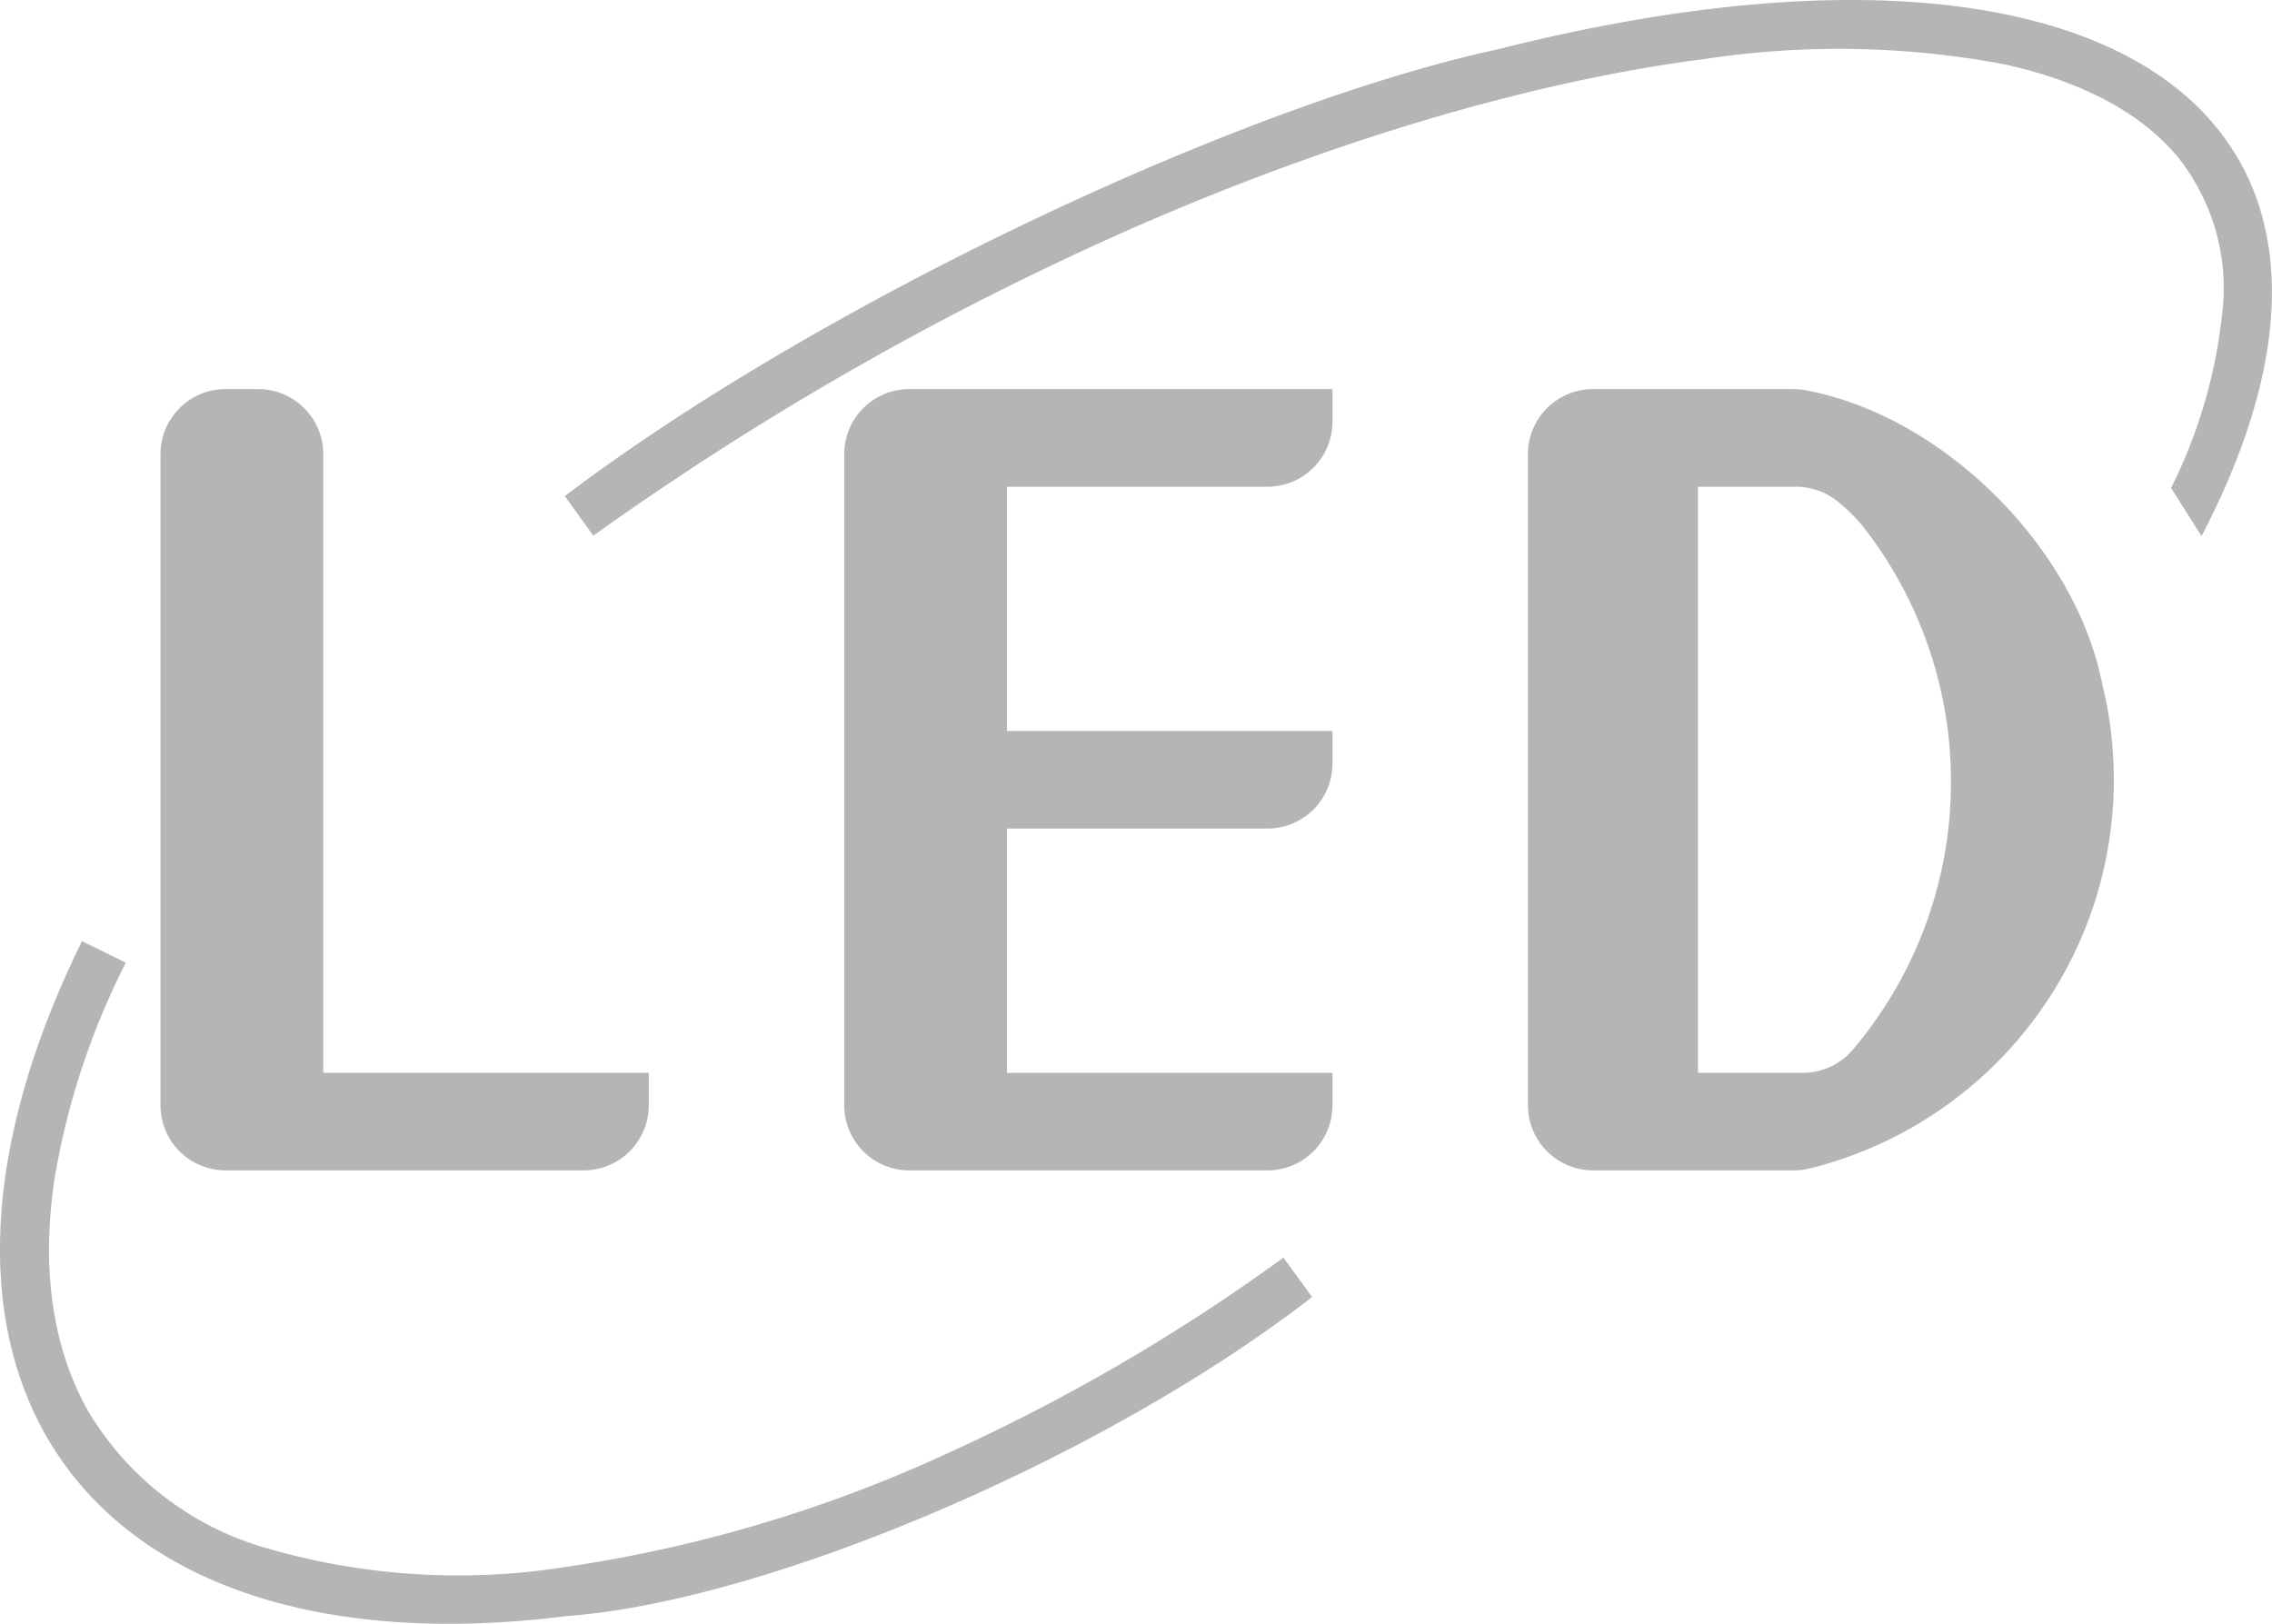 <svg xmlns="http://www.w3.org/2000/svg" xmlns:xlink="http://www.w3.org/1999/xlink" width="111.935" height="80" viewBox="0 0 111.935 80"><defs><clipPath id="a"><rect width="111.935" height="80" fill="none"/></clipPath></defs><g transform="translate(0 0)"><g transform="translate(0 0)" clip-path="url(#a)"><path d="M83.653,23.98H88.5a3.241,3.241,0,0,1,1.948.66,7.96,7.96,0,0,1,1.5,1.509,20.42,20.42,0,0,1-.667,25.571,3.216,3.216,0,0,1-2.448,1.134H83.653ZM78.478,57.663h9.883a3.193,3.193,0,0,0,.761-.088,19.73,19.73,0,0,0,14.453-23.859c-1.314-6.693-7.759-13.141-14.453-14.455a3.314,3.314,0,0,0-.761-.092H78.478a3.207,3.207,0,0,0-3.2,3.209V54.455a3.208,3.208,0,0,0,3.2,3.207M49.61,23.98H62.441a3.207,3.207,0,0,0,3.207-3.205V19.169H44.8a3.207,3.207,0,0,0-3.207,3.207V54.455A3.209,3.209,0,0,0,44.8,57.663H62.441a3.207,3.207,0,0,0,3.207-3.207v-1.6H49.61V40.823H62.441a3.206,3.206,0,0,0,3.207-3.209v-1.6H49.61ZM31.963,52.854H15.927V22.378a3.208,3.208,0,0,0-3.209-3.209H11.111a3.207,3.207,0,0,0-3.205,3.209V54.455a3.208,3.208,0,0,0,3.205,3.207H28.756a3.207,3.207,0,0,0,3.207-3.207ZM29.23,26.393A149.794,149.794,0,0,1,53.868,12.109c10.6-4.855,21.251-8.075,30.2-9.214A43.983,43.983,0,0,1,98.8,3.178c3.949.88,6.75,2.475,8.472,4.53a10.38,10.38,0,0,1,2.181,7.963,24.912,24.912,0,0,1-2.49,8.367l1.5,2.376C119.325,5.6,103.82-5.14,73.829,2.421c-13,2.806-33.806,12.763-46,22.021ZM64.644,63.9C54.52,71.764,37.891,78.883,27.916,79.622,4.225,82.6-6.465,67.71,4.039,46.369L6.2,47.429A36.819,36.819,0,0,0,2.679,58.121c-.673,4.57-.031,8.439,1.7,11.46a15.012,15.012,0,0,0,8.6,6.651,33.9,33.9,0,0,0,14.986.954A68.452,68.452,0,0,0,46.683,71.6,94.406,94.406,0,0,0,63.231,61.96Z" transform="translate(0 0)" fill="#b5b5b6"/></g></g></svg>